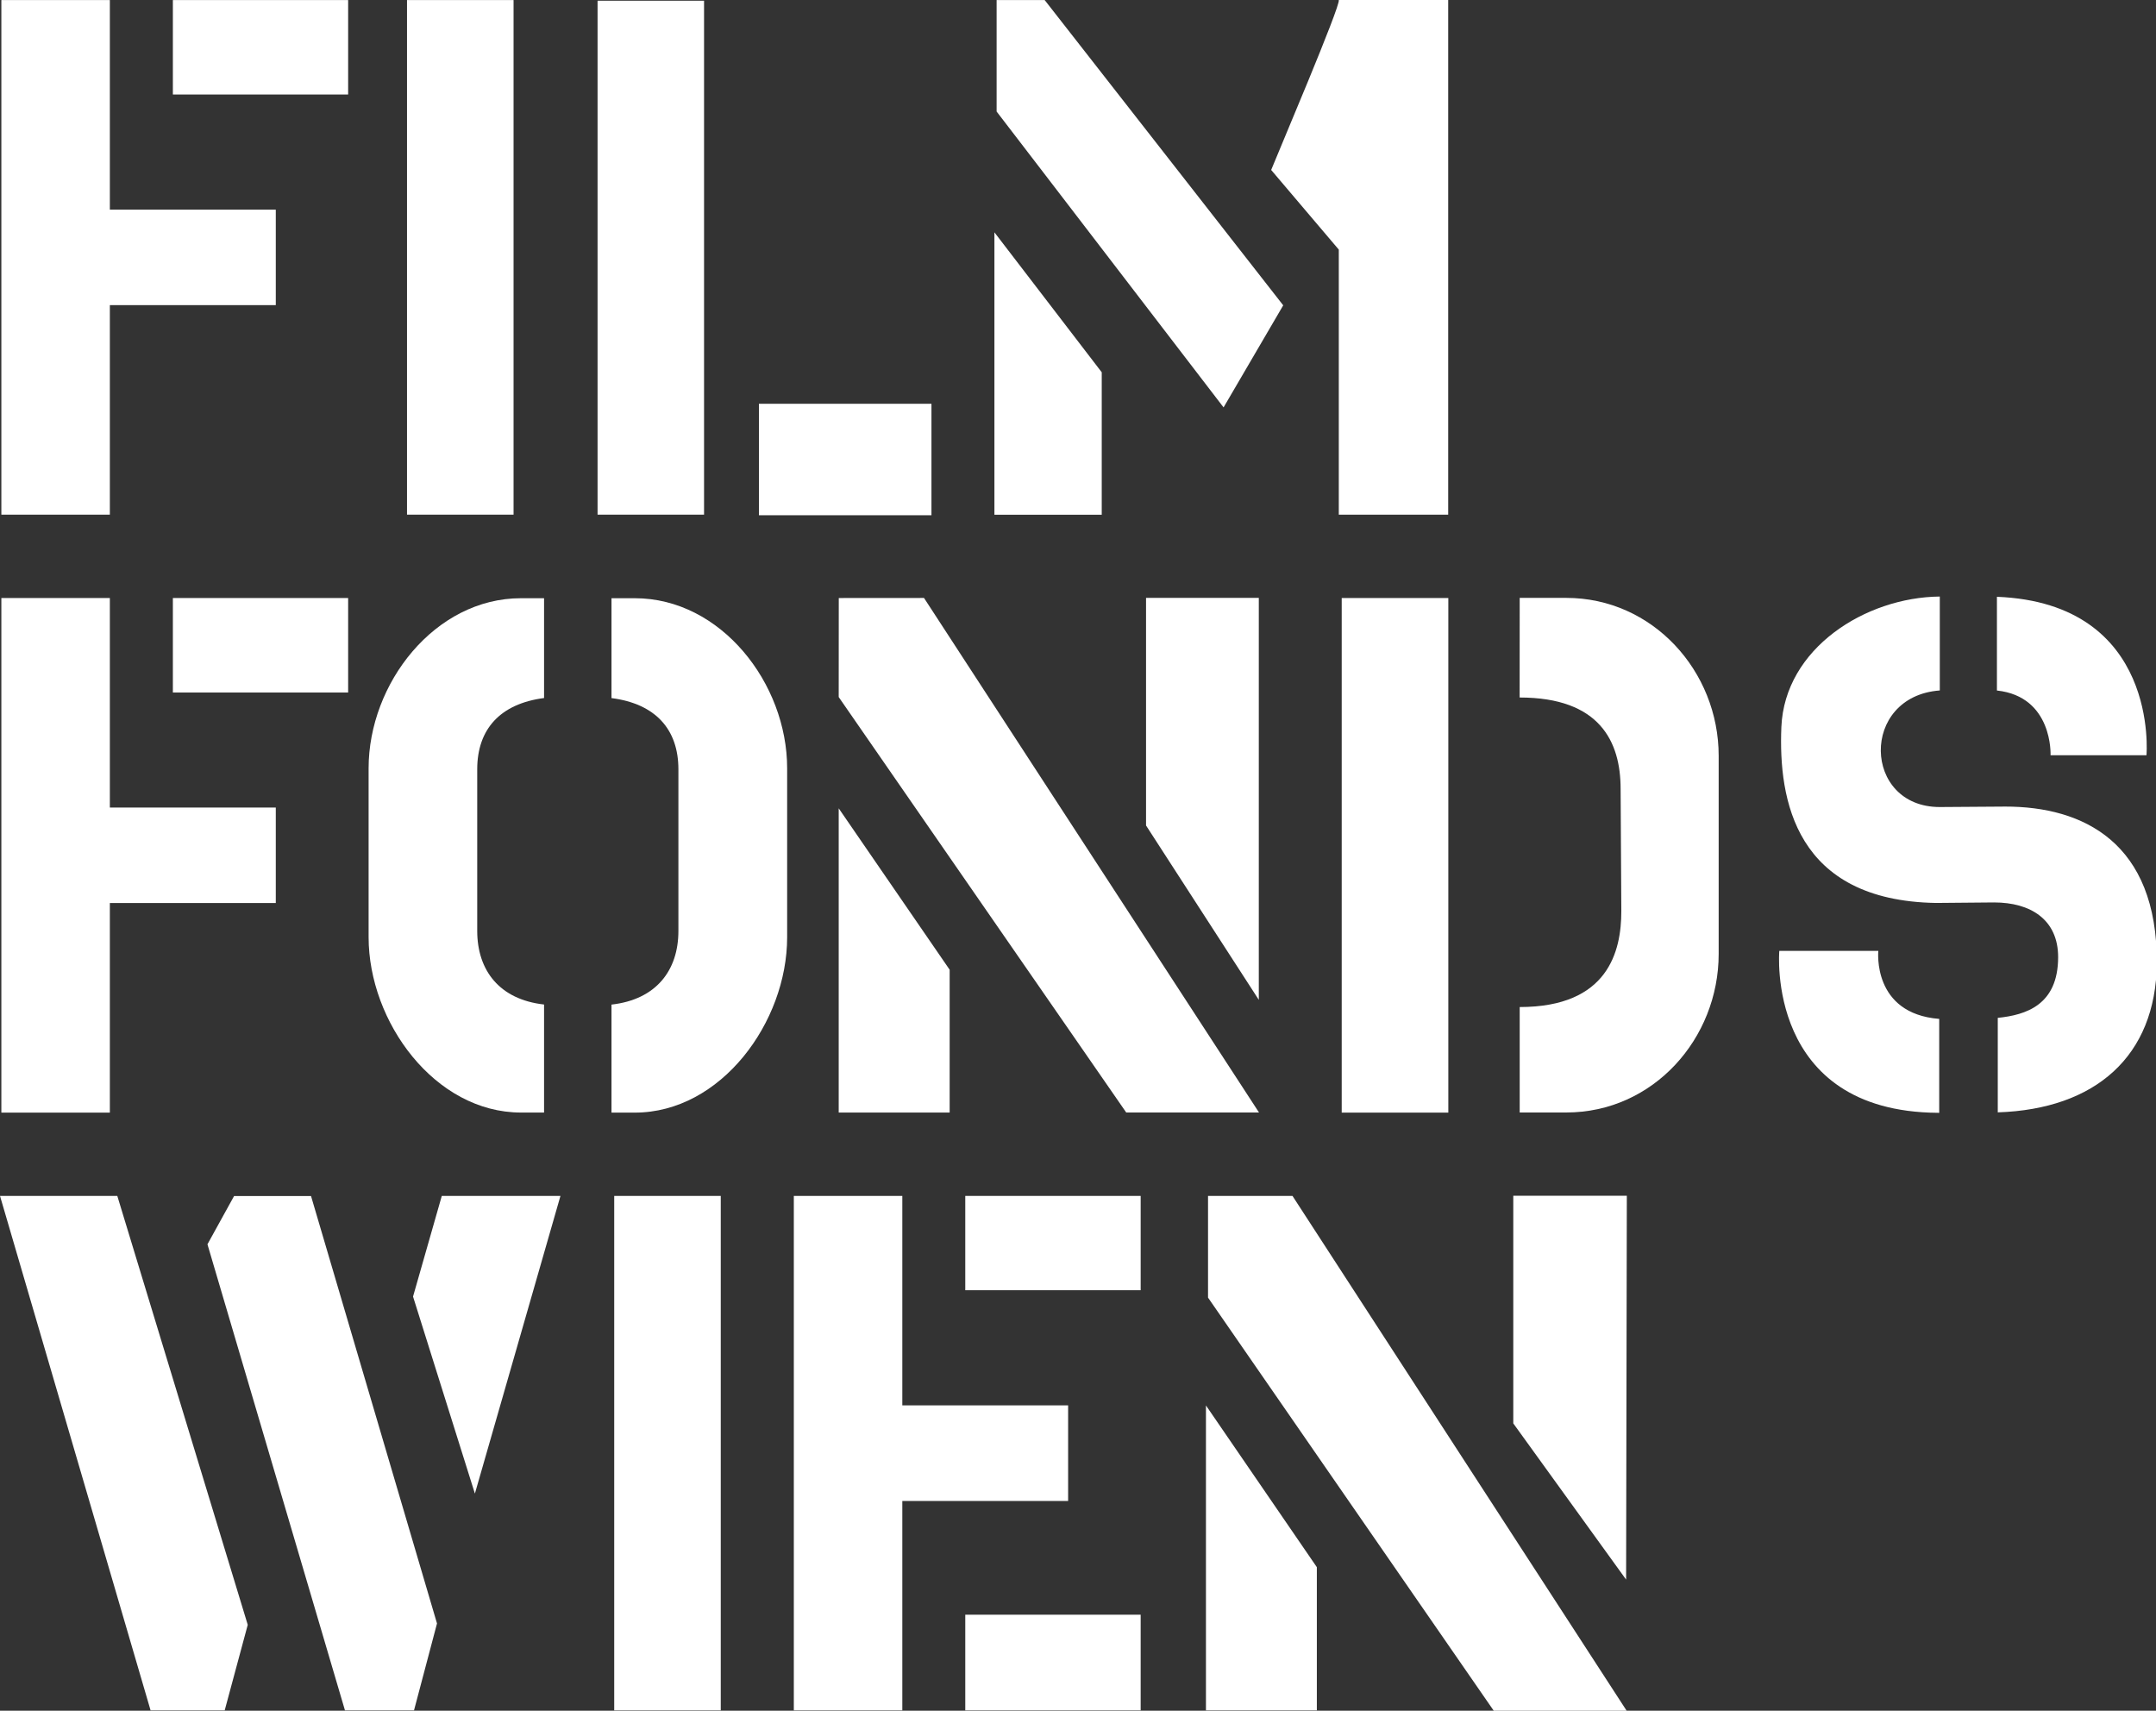 <svg xmlns="http://www.w3.org/2000/svg" viewBox="0 0 332.87 264.12"><rect x="0" y="0" width="332.87" height="264.12" fill="#333333" stroke="none"/><defs><style>.cls-1{fill:#fff;}</style></defs><g id="Layer_2" data-name="Layer 2"><g id="Layer_1-2" data-name="Layer 1"><polygon class="cls-1" points="42.58 32.37 42.58 47.11 16.96 47.11 16.96 79.46 0.21 79.46 0.21 0.01 16.96 0.01 16.96 32.37 42.58 32.37"/><rect class="cls-1" x="26.69" y="0.01" width="27.06" height="14.58"/><rect class="cls-1" x="62.84" y="0.01" width="16.45" height="79.45"/><rect class="cls-1" x="92.26" y="0.11" width="16.44" height="79.35"/><rect class="cls-1" x="117.17" y="62.34" width="26.64" height="17.21"/><polygon class="cls-1" points="170.1 79.47 153.53 79.47 153.53 35.87 170.1 57.48 170.1 79.47"/><polygon class="cls-1" points="161.29 0.01 198.12 47.14 188.91 62.9 153.87 17.22 153.87 0.01 161.29 0.01"/><path class="cls-1" d="M223.59,0V79.46H206.7V38.54l-10.44-12.3C197.27,23.69,207,.89,206.7,0Z"/><polygon class="cls-1" points="203.31 264.07 186.19 264.07 186.19 216.99 203.31 241.96 203.31 264.07"/><polygon class="cls-1" points="186.51 184.64 186.51 200.34 230.62 264.12 251.14 264.12 199.55 184.64 186.51 184.64"/><polygon class="cls-1" points="233.64 219.76 233.64 184.61 251.17 184.61 251.06 243.88 233.64 219.76"/><polygon class="cls-1" points="0 184.64 23.25 264.07 34.69 264.07 38.25 250.86 18.11 184.64 0 184.64"/><polygon class="cls-1" points="48.02 184.66 67.47 250.65 63.92 264.07 53.26 264.07 32.03 192.11 36.14 184.66 48.02 184.66"/><polygon class="cls-1" points="86.53 184.64 73.32 230.6 63.77 200.18 68.21 184.64 86.53 184.64"/><rect class="cls-1" x="94.83" y="184.64" width="16.45" height="79.43"/><polygon class="cls-1" points="164.91 216.98 164.91 231.74 139.31 231.74 139.31 264.07 122.56 264.07 122.56 184.64 139.31 184.64 139.31 216.98 164.91 216.98"/><rect class="cls-1" x="149.03" y="184.64" width="27.08" height="14.56"/><rect class="cls-1" x="149.03" y="249.3" width="27.08" height="14.77"/><polygon class="cls-1" points="42.58 124.68 42.58 139.42 16.96 139.42 16.96 171.78 0.21 171.78 0.21 92.33 16.96 92.33 16.96 124.68 42.58 124.68"/><rect class="cls-1" x="26.69" y="92.33" width="27.06" height="14.59"/><polygon class="cls-1" points="146.62 171.77 129.49 171.77 129.49 124.8 146.62 149.72 146.62 171.77"/><polygon class="cls-1" points="142.66 92.32 194.38 171.76 173.88 171.76 129.49 107.62 129.5 92.33 142.66 92.32"/><polygon class="cls-1" points="176.94 127.45 176.94 92.31 194.35 92.31 194.35 154.37 176.94 127.45"/><rect class="cls-1" x="207.15" y="92.33" width="16.46" height="79.45"/><path class="cls-1" d="M234.63,92.31h7.19c13.33,0,23.53,11.3,23.53,24.39v30.57c0,13.09-10.11,24.49-23.53,24.49h-7.19V155.48c13.66,0,15.69-8.59,15.69-14.8l-.11-18.88c0-7.28-3.2-14.11-15.59-14.11Z"/><path class="cls-1" d="M94.41,92.36H98c13.32,0,23.53,13.16,23.53,26.26V144.7c0,13.11-10.21,27.08-23.53,27.08H94.41V155.1c6.89-.77,10.33-5.27,10.33-11.37V118.78c0-6.2-3.56-10.13-10.33-11Z"/><path class="cls-1" d="M84,107.77c-6.77.88-10.32,4.81-10.32,11v24.95c0,6.1,3.43,10.6,10.32,11.37v16.68H80.44c-13.31,0-23.53-14-23.53-27.08V118.62c0-13.1,10.22-26.26,23.53-26.26H84Z"/><path class="cls-1" d="M290,146.81H274.71s-2.17,24.81,24.48,25h.21v-14.5C289,156.49,290,146.81,290,146.81Zm26.62-30.21H331.4s2.06-23.46-23.09-24.46v14.47C317,107.55,316.59,116.6,316.59,116.6Zm-7,7.93-10.13.07c-11.93,0-12.36-17.08,0-18V92.1c-11.5.12-23.94,8-24.46,20.14-.47,11.27,2.18,26.79,23.85,27.17l9-.08c5.61,0,9.88,2.63,9.88,8.44,0,7.42-5,8.94-9.32,9.38v14.59c15.05-.49,24.4-8.64,24.56-23C333.08,130.07,321.63,124.51,309.56,124.53Z"/></g></g></svg>